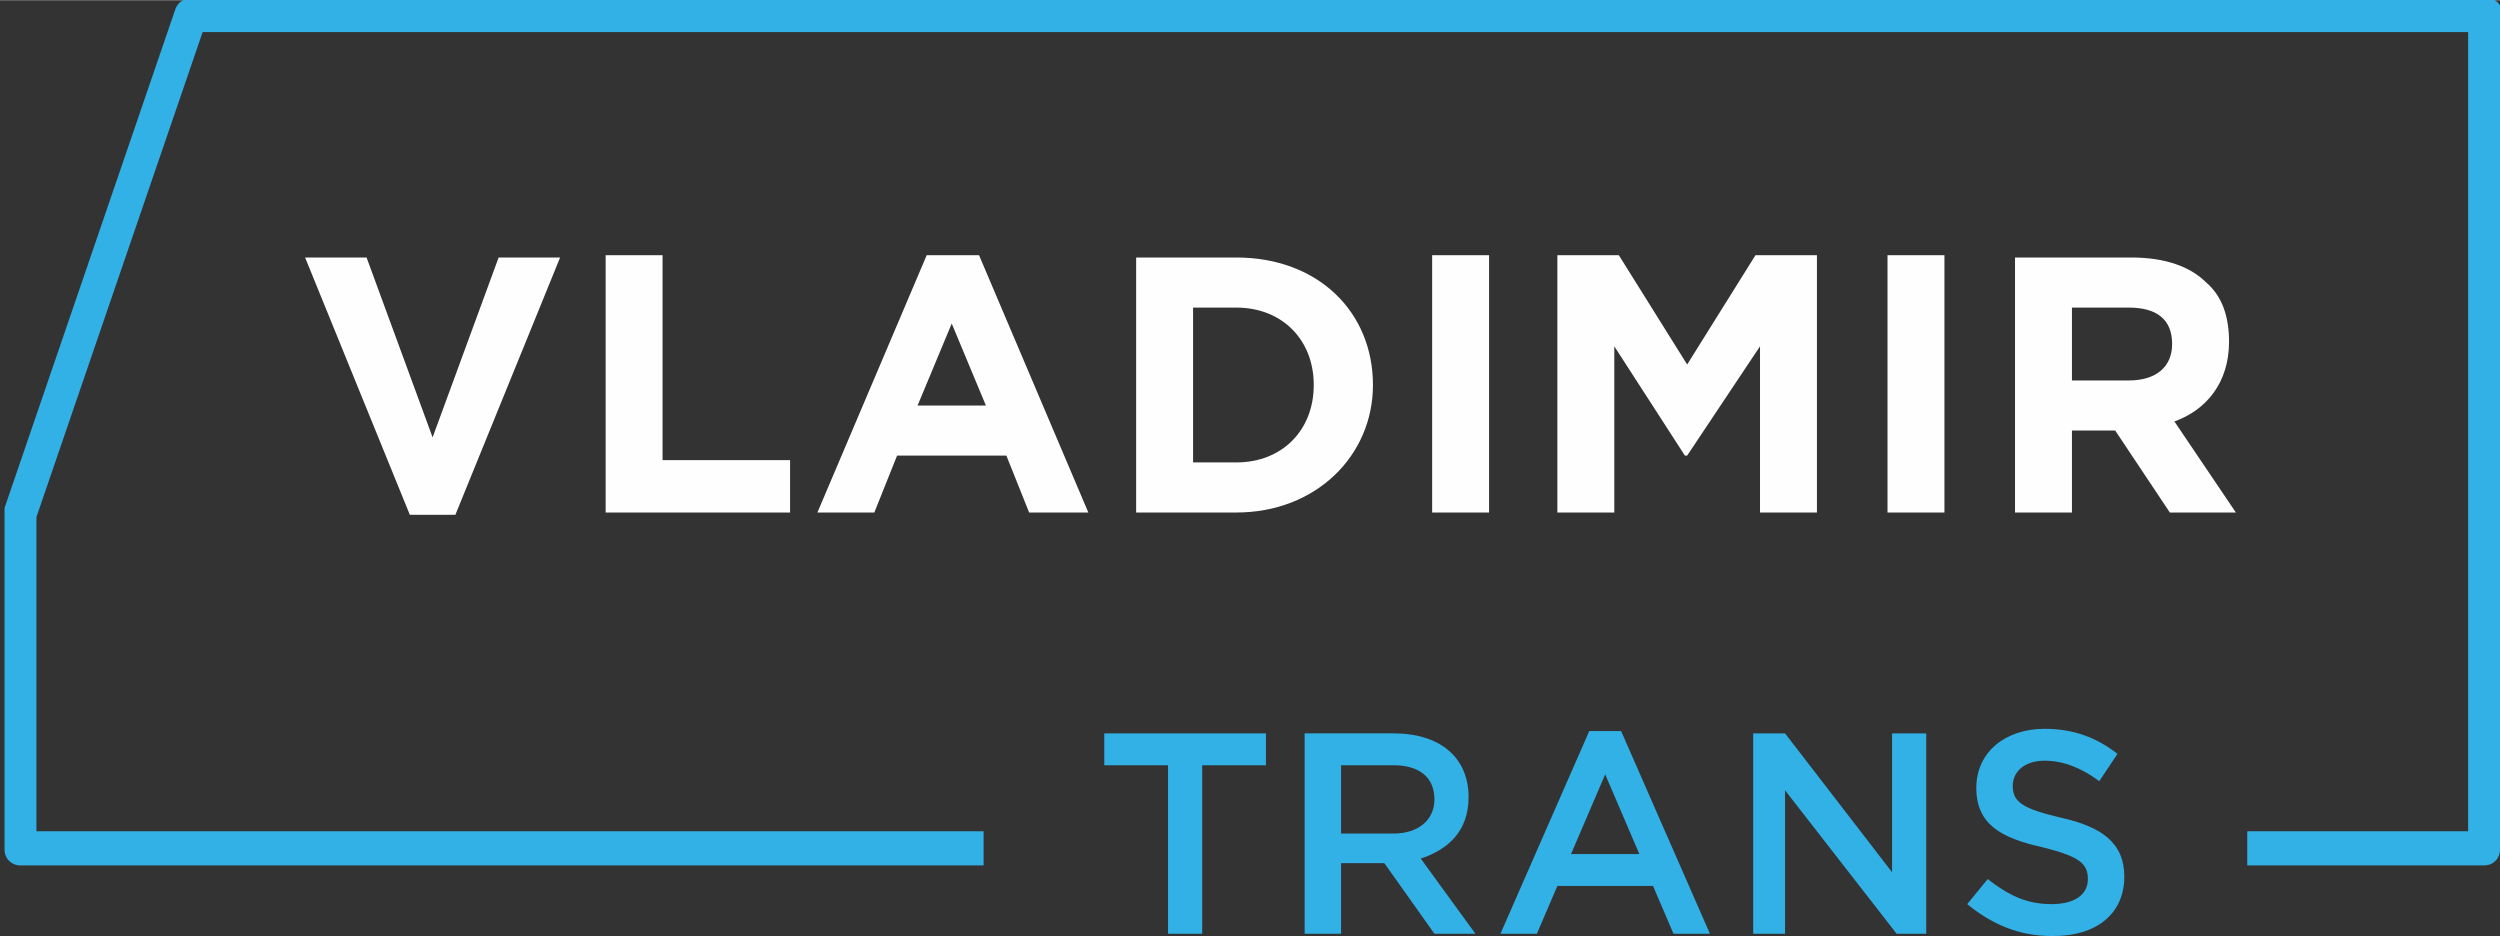 <?xml version="1.0" encoding="UTF-8"?>
<!DOCTYPE svg PUBLIC "-//W3C//DTD SVG 1.1//EN" "http://www.w3.org/Graphics/SVG/1.1/DTD/svg11.dtd">
<!-- Creator: CorelDRAW X6 -->
<svg xmlns="http://www.w3.org/2000/svg" xml:space="preserve" width="218.871mm" height="81.965mm" version="1.1" style="shape-rendering:geometricPrecision; text-rendering:geometricPrecision; image-rendering:optimizeQuality; fill-rule:evenodd; clip-rule:evenodd"
viewBox="0 0 1098 411"
 xmlns:xlink="http://www.w3.org/1999/xlink">
 <rect x="0" y="0" width="1098" height="411" fill="#333333" stroke="none"/>
 <defs>
  <style type="text/css">
   <![CDATA[
    .fil1 {fill:#FEFEFE;fill-rule:nonzero}
    .fil0 {fill:#32B1E7;fill-rule:nonzero}
   ]]>
  </style>
 </defs>
 <g id="Слой_x0020_1">
  <g id="_869421600">
   <path class="fil0" d="M1098 8l0 365c0,4 -3,7 -7,7l0 0 -104 0 0 -15 97 0 0 -351 -995 0 -73 213 0 138 416 0 0 15 -423 0c-4,0 -7,-3 -7,-7l0 -147c0,-1 0,-2 0,-3l75 -219c1,-3 4,-5 7,-5l0 0 1008 0c4,0 7,3 7,7 0,0 0,0 0,1z"/>
   <path class="fil1" d="M178 226l22 0 46 -113 -27 0 -29 79 -29 -79 -27 0 46 113zm88 -1l81 0 0 -23 -56 0 0 -90 -25 0 0 113zm93 0l25 0 10 -25 48 0 10 25 26 0 -48 -113 -23 0 -48 113zm44 -47l15 -36 15 36 -30 0zm96 47l44 0c35,0 60,-25 60,-56 0,-32 -24,-56 -60,-56l-44 0 0 113zm25 -22l0 -68 19 0c20,0 34,14 34,34 0,20 -14,34 -34,34l-19 0zm105 22l25 0 0 -113 -25 0 0 113zm56 0l24 0 0 -73 31 48 1 0 32 -48 0 73 25 0 0 -113 -27 0 -30 48 -30 -48 -27 0 0 113zm144 0l25 0 0 -113 -25 0 0 113zm56 0l25 0 0 -36 19 0 24 36 29 0 -27 -40c14,-5 24,-17 24,-35 0,-11 -3,-20 -10,-26 -7,-7 -18,-11 -33,-11l-51 0 0 113zm25 -58l0 -32 25 0c12,0 19,5 19,16 0,10 -7,16 -19,16l-25 0z"/>
   <path class="fil0" d="M512 410l16 0 0 -74 28 0 0 -14 -71 0 0 14 28 0 0 74zm62 0l15 0 0 -31 19 0 22 31 18 0 -24 -33c12,-4 21,-12 21,-27 0,-17 -12,-28 -33,-28l-39 0 0 88zm15 -44l0 -30 23 0c11,0 18,5 18,15 0,9 -7,15 -18,15l-23 0zm70 44l16 0 9 -21 42 0 9 21 16 0 -39 -89 -14 0 -39 89zm31 -35l15 -35 15 35 -30 0zm79 35l15 0 0 -63 49 63 13 0 0 -88 -15 0 0 61 -47 -61 -14 0 0 88zm133 1c19,0 31,-10 31,-26 0,-15 -10,-22 -28,-26 -17,-4 -21,-7 -21,-14 0,-6 5,-11 14,-11 8,0 16,3 24,9l8 -12c-9,-7 -19,-11 -32,-11 -17,0 -30,10 -30,26 0,16 11,22 29,26 16,4 20,7 20,14 0,7 -6,11 -16,11 -11,0 -19,-4 -28,-11l-9 11c11,9 23,14 37,14z"/>
  </g>
 </g>
</svg>
